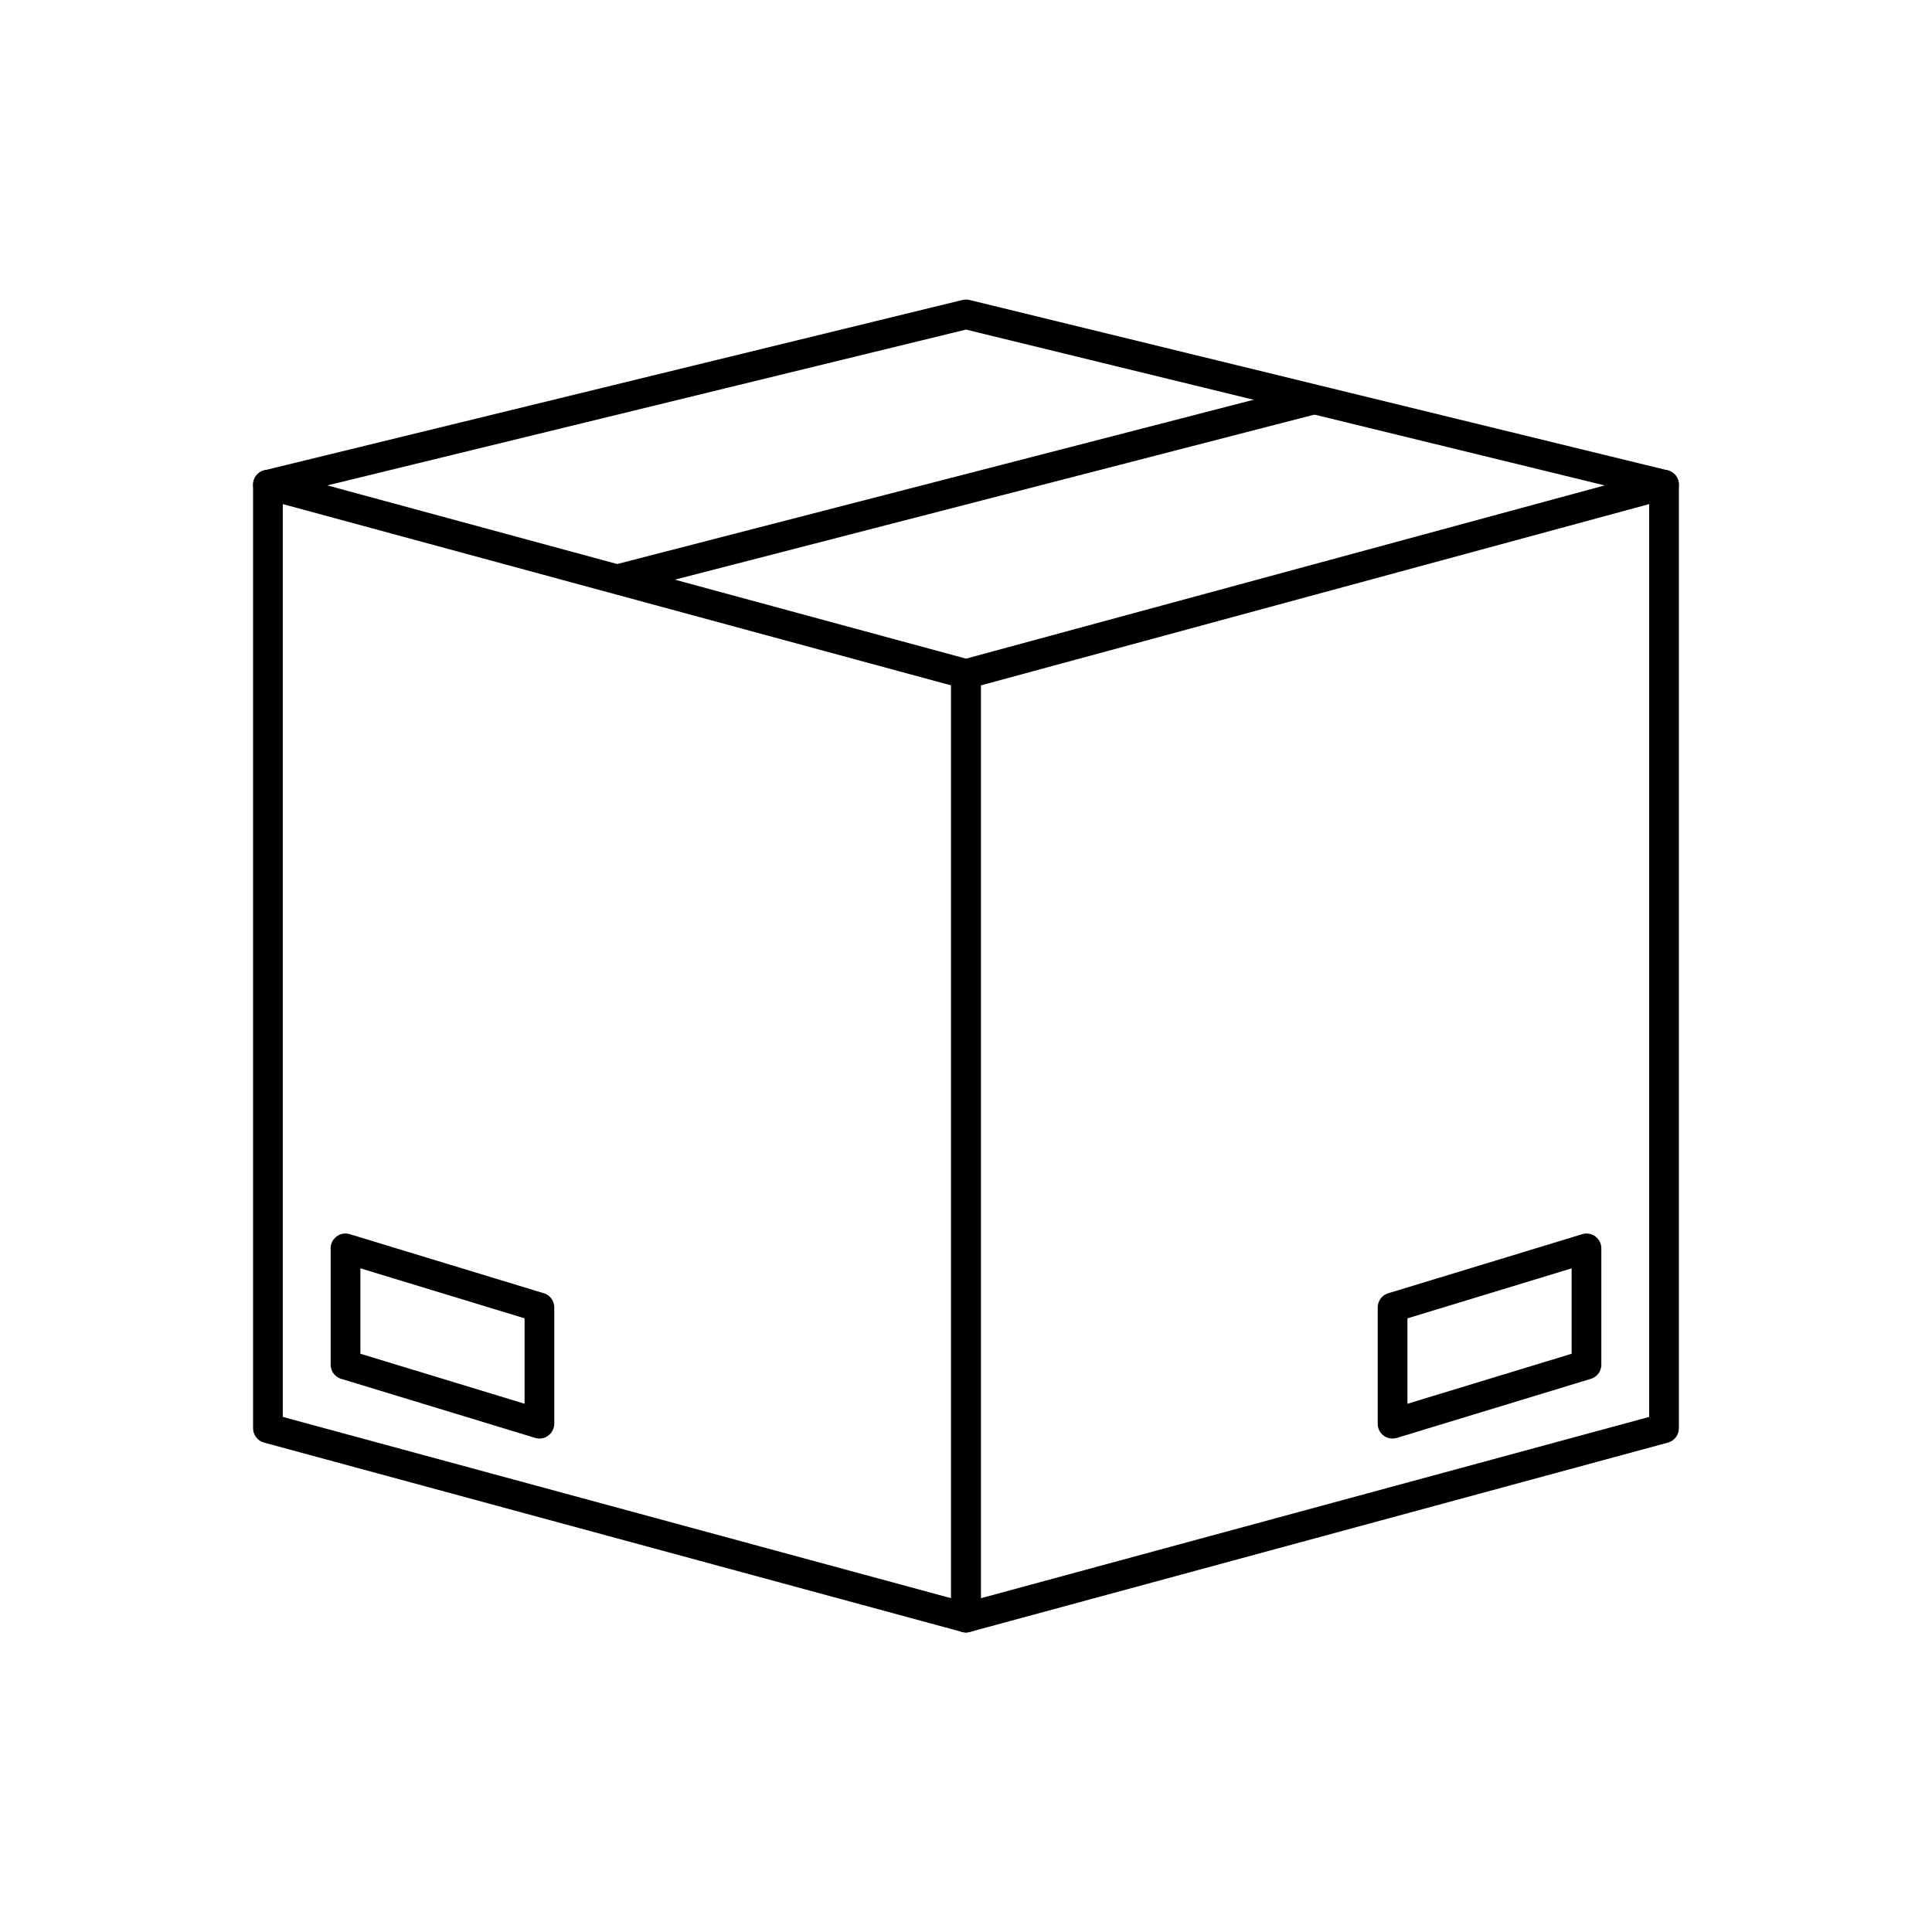 <?xml version="1.0" encoding="UTF-8"?>
<!-- Uploaded to: ICON Repo, www.svgrepo.com, Generator: ICON Repo Mixer Tools -->
<svg fill="#000000" width="800px" height="800px" version="1.1" viewBox="144 144 512 512" xmlns="http://www.w3.org/2000/svg">
 <g>
  <path d="m216.16 268.68 184.86 50.145c1.773 0.48 2.934 2.102 2.906 3.859v250c0 2.664-2.59 4.535-5.094 3.762l-184.86-50.145c-1.773-0.48-2.934-2.102-2.906-3.859v-250c0-2.664 2.59-4.535 5.094-3.762zm179.9 56.953-177.12-48.047v241.91l177.12 48.047z"/>
  <path d="m581.05 277.59-177.12 48.047v241.91l177.12-48.047zm2.777-8.906c2.508-0.77 5.094 1.098 5.094 3.762v250c0.027 1.758-1.133 3.379-2.906 3.859l-184.86 50.145c-2.508 0.77-5.094-1.098-5.094-3.762v-250c-0.027-1.758 1.133-3.379 2.906-3.859z"/>
  <path d="m214.08 268.63c-2.106 0.508-3.398 2.629-2.891 4.734 0.508 2.106 2.629 3.398 4.734 2.891l184.07-44.914 184.07 44.91c2.106 0.508 4.227-0.785 4.734-2.891 0.508-2.106-0.785-4.227-2.891-4.734l-92.668-22.609-92.008-22.449c-0.602-0.199-1.555-0.254-2.172-0.074l-184.98 45.137z"/>
  <path d="m512.25 486.62 51.043-15.543c2.578-0.797 5.125 1.172 5.078 3.824v30.758c0 1.902-1.348 3.488-3.141 3.856l-51.043 15.543c-2.606 0.754-5.125-1.133-5.078-3.824v-30.758c0-1.902 1.348-3.488 3.141-3.856zm48.25-6.496-43.516 13.254v22.637l43.516-13.254z"/>
  <path d="m239.5 502.75 43.516 13.254v-22.637l-43.516-13.254zm46.309 22.301-51.043-15.543c-1.793-0.367-3.141-1.953-3.141-3.856v-30.758c-0.047-2.656 2.531-4.625 5.078-3.824l51.043 15.543c1.793 0.367 3.141 1.953 3.141 3.856v30.758c0.047 2.613-2.543 4.668-5.078 3.824z"/>
  <path d="m492.98 253.71c2.098-0.535 3.363-2.668 2.828-4.766-0.535-2.098-2.668-3.363-4.766-2.828l-183.88 47.461c-2.098 0.535-3.363 2.668-2.828 4.766 0.535 2.098 2.668 3.363 4.766 2.828z"/>
 </g>
</svg>